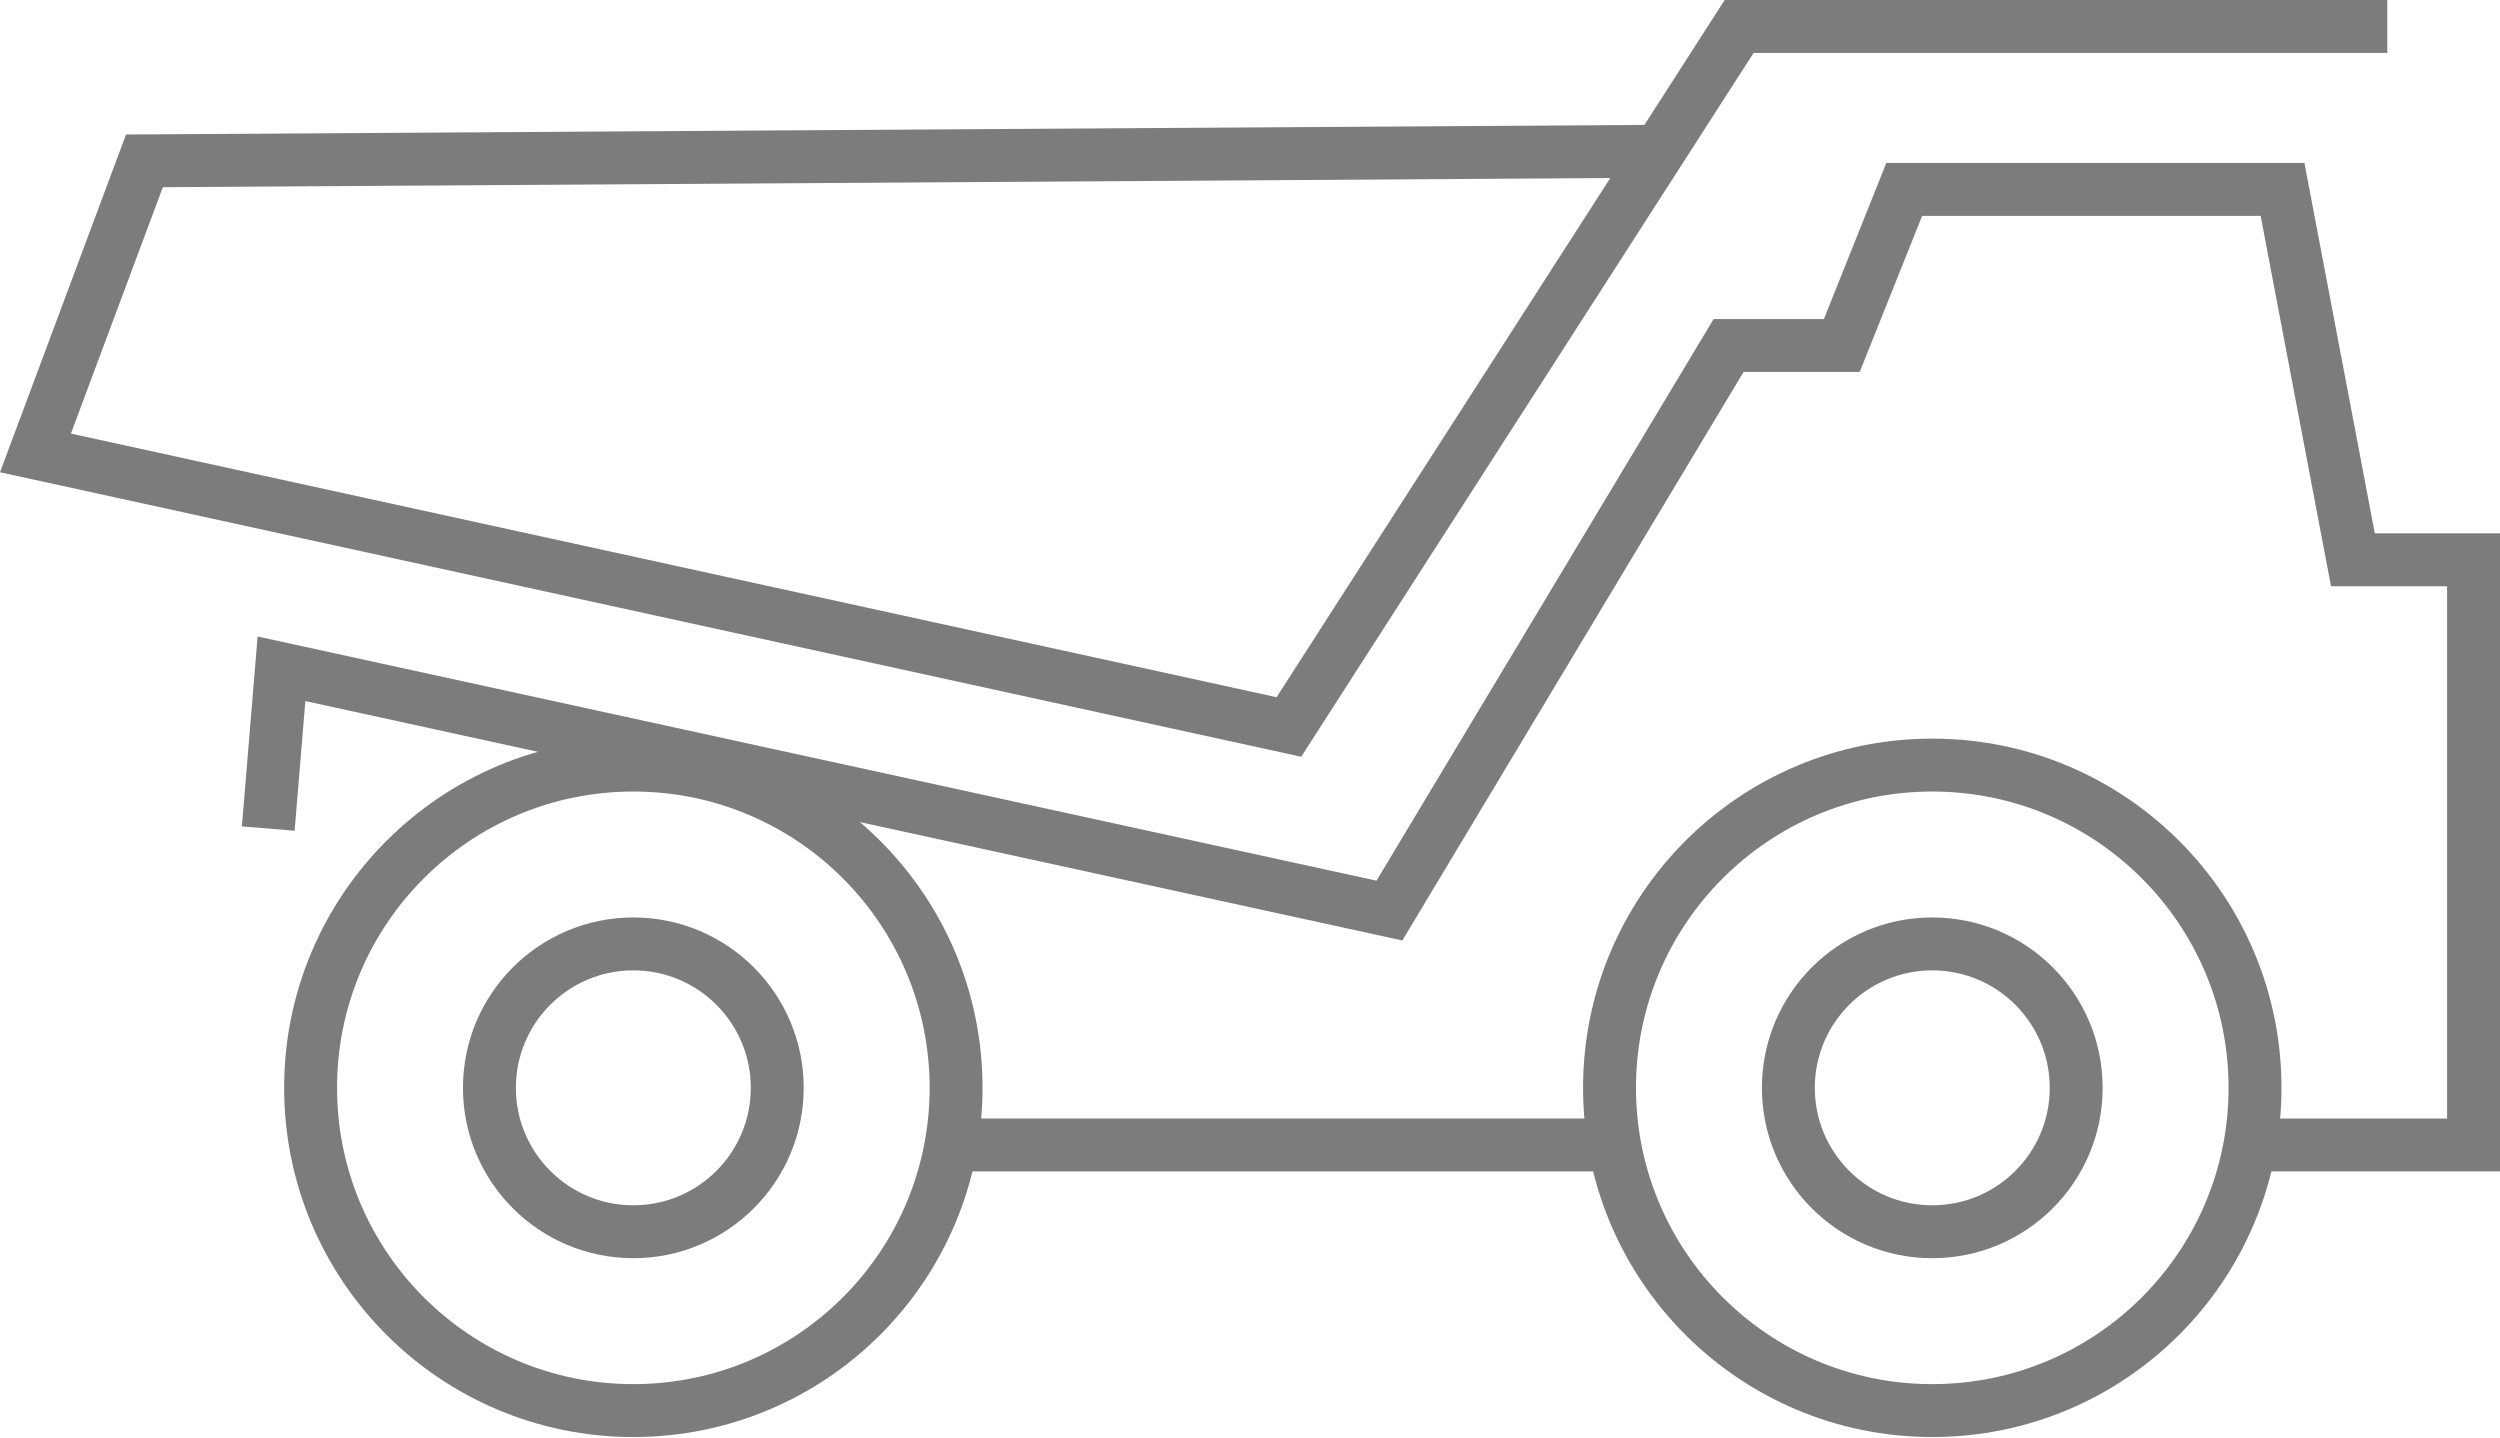 <?xml version="1.0" encoding="UTF-8"?> <svg xmlns="http://www.w3.org/2000/svg" viewBox="0 0 47.25 27.17"><defs><style>.cls-1{fill:none;stroke:#7c7c7c;stroke-miterlimit:10;}</style></defs><g id="Layer_2" data-name="Layer 2"><g id="Layer_1-2" data-name="Layer 1"><circle class="cls-1" cx="11.97" cy="20.56" r="6.1"></circle><circle class="cls-1" cx="36.52" cy="20.56" r="6.1"></circle><line class="cls-1" x1="30.42" y1="21.64" x2="17.98" y2="21.64"></line><polyline class="cls-1" points="5.07 15.66 5.32 12.64 26.26 17.21 32.67 6.53 34.81 6.53 35.99 3.58 43.14 3.58 44.47 10.58 46.75 10.58 46.75 21.64 42.5 21.64"></polyline><polyline class="cls-1" points="45.12 0.5 32.87 0.5 24.36 13.74 0.67 8.56 2.73 3.04 31.23 2.86"></polyline><circle class="cls-1" cx="11.97" cy="20.56" r="2.72"></circle><circle class="cls-1" cx="36.52" cy="20.56" r="2.72"></circle></g></g></svg> 